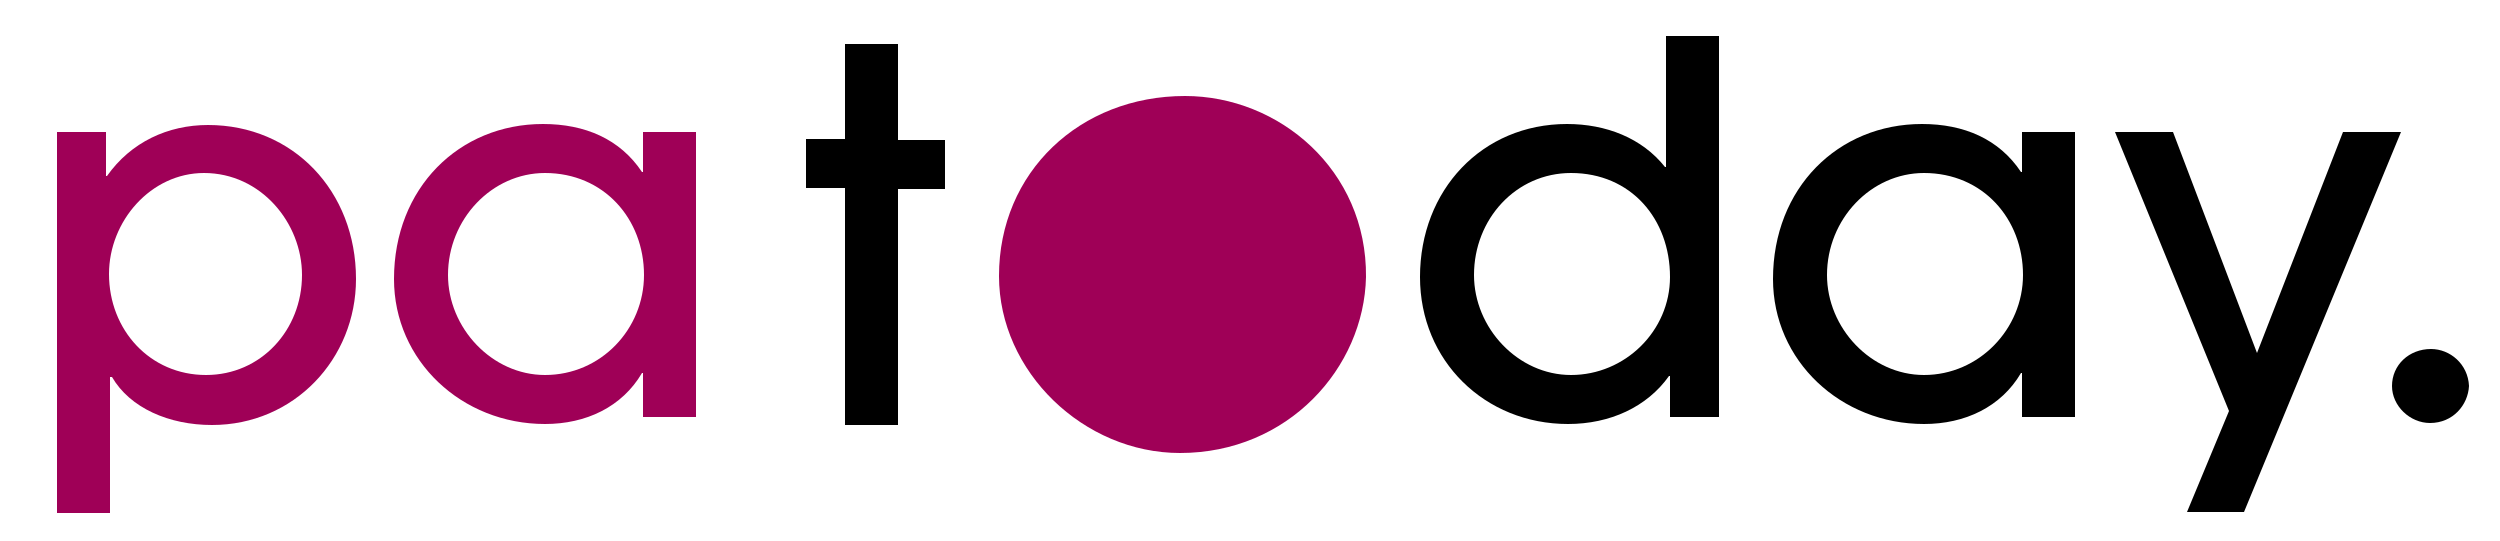 <?xml version="1.0" encoding="utf-8"?>
<!-- Generator: Adobe Illustrator 26.5.0, SVG Export Plug-In . SVG Version: 6.00 Build 0)  -->
<svg version="1.1" id="Layer_1" xmlns="http://www.w3.org/2000/svg" xmlns:xlink="http://www.w3.org/1999/xlink" x="0px" y="0px"
	 viewBox="0 0 250 54.1" style="enable-background:new 0 0 250 54.1;" xml:space="preserve">
<style type="text/css">
	.st0{fill:#9F0057;}
</style>
<path class="st0" d="M5.7,51.2v-38h4.9v4.4h0.1c2.4-3.4,6.1-5.1,10.1-5.1c8.5,0,14.8,6.6,14.8,15.4c0,8-6.2,14.6-14.4,14.6
	c-4.3,0-8.2-1.7-10-4.8H11v13.6H5.7z M30.2,27.5c0-5.2-4.1-10.2-9.8-10.2c-5.3,0-9.5,4.8-9.5,10.1c0,5.6,4.1,10.1,9.7,10.1
	C26.1,37.5,30.2,33,30.2,27.5z"/>
<path class="st0" d="M64.3,41.7v-4.4h-0.1c-2,3.4-5.6,5.1-9.7,5.1c-8.3,0-15.1-6.3-15.1-14.5c0-9.1,6.5-15.5,14.9-15.5
	c4.2,0,7.7,1.5,9.9,4.8h0.1v-4h5.3v28.5H64.3z M64.4,27.5c0-5.6-4-10.2-9.9-10.2c-5.3,0-9.7,4.6-9.7,10.2c0,5.3,4.4,10,9.7,10
	C60.1,37.5,64.4,32.9,64.4,27.5z"/>
<path d="M84.5,42.4V18.8h-3.9v-4.9h3.9V4.4h5.3v9.6h4.7v4.9h-4.7v23.6H84.5z"/>
<path d="M167,41.7v-4.1h-0.1c-2.2,3.1-5.9,4.8-10.1,4.8c-8.3,0-14.8-6.3-14.8-14.7c0-8.7,6.2-15.3,14.7-15.3c3.9,0,7.5,1.4,9.8,4.3
	h0.1V3.6h5.3v38.1H167z M157.1,17.3c-5.5,0-9.7,4.6-9.7,10.2c0,5.3,4.4,10,9.7,10c5.4,0,9.9-4.4,9.9-9.8
	C167,21.9,163.1,17.3,157.1,17.3z"/>
<path d="M202.2,41.7v-4.4h-0.1c-2,3.4-5.6,5.1-9.7,5.1c-8.3,0-15.1-6.3-15.1-14.5c0-9.1,6.5-15.5,14.9-15.5c4.2,0,7.7,1.5,9.9,4.8
	h0.1v-4h5.3v28.5H202.2z M202.3,27.5c0-5.6-4-10.2-9.9-10.2c-5.3,0-9.7,4.6-9.7,10.2c0,5.3,4.4,10,9.7,10
	C197.9,37.5,202.3,32.9,202.3,27.5z"/>
<path d="M218.7,51.2l4.2-10.1l-11.4-27.9h5.8l8.4,22.1l8.6-22.1h5.8l-15.7,38H218.7z"/>
<path class="st0" d="M118,45.3c-9.6,0-18.1-8.1-18.1-17.7c0-10.4,8.1-18,18.6-18c9.4,0,18.2,7.4,18.1,18.1
	C136.4,36.8,128.8,45.3,118,45.3z"/>
<path d="M243.1,34.9c-2.2,0-3.9,1.6-3.9,3.7c0,2,1.8,3.7,3.8,3.7c2.3,0,3.8-1.8,3.9-3.7C246.8,36.4,245,34.9,243.1,34.9z"/>
</svg>
